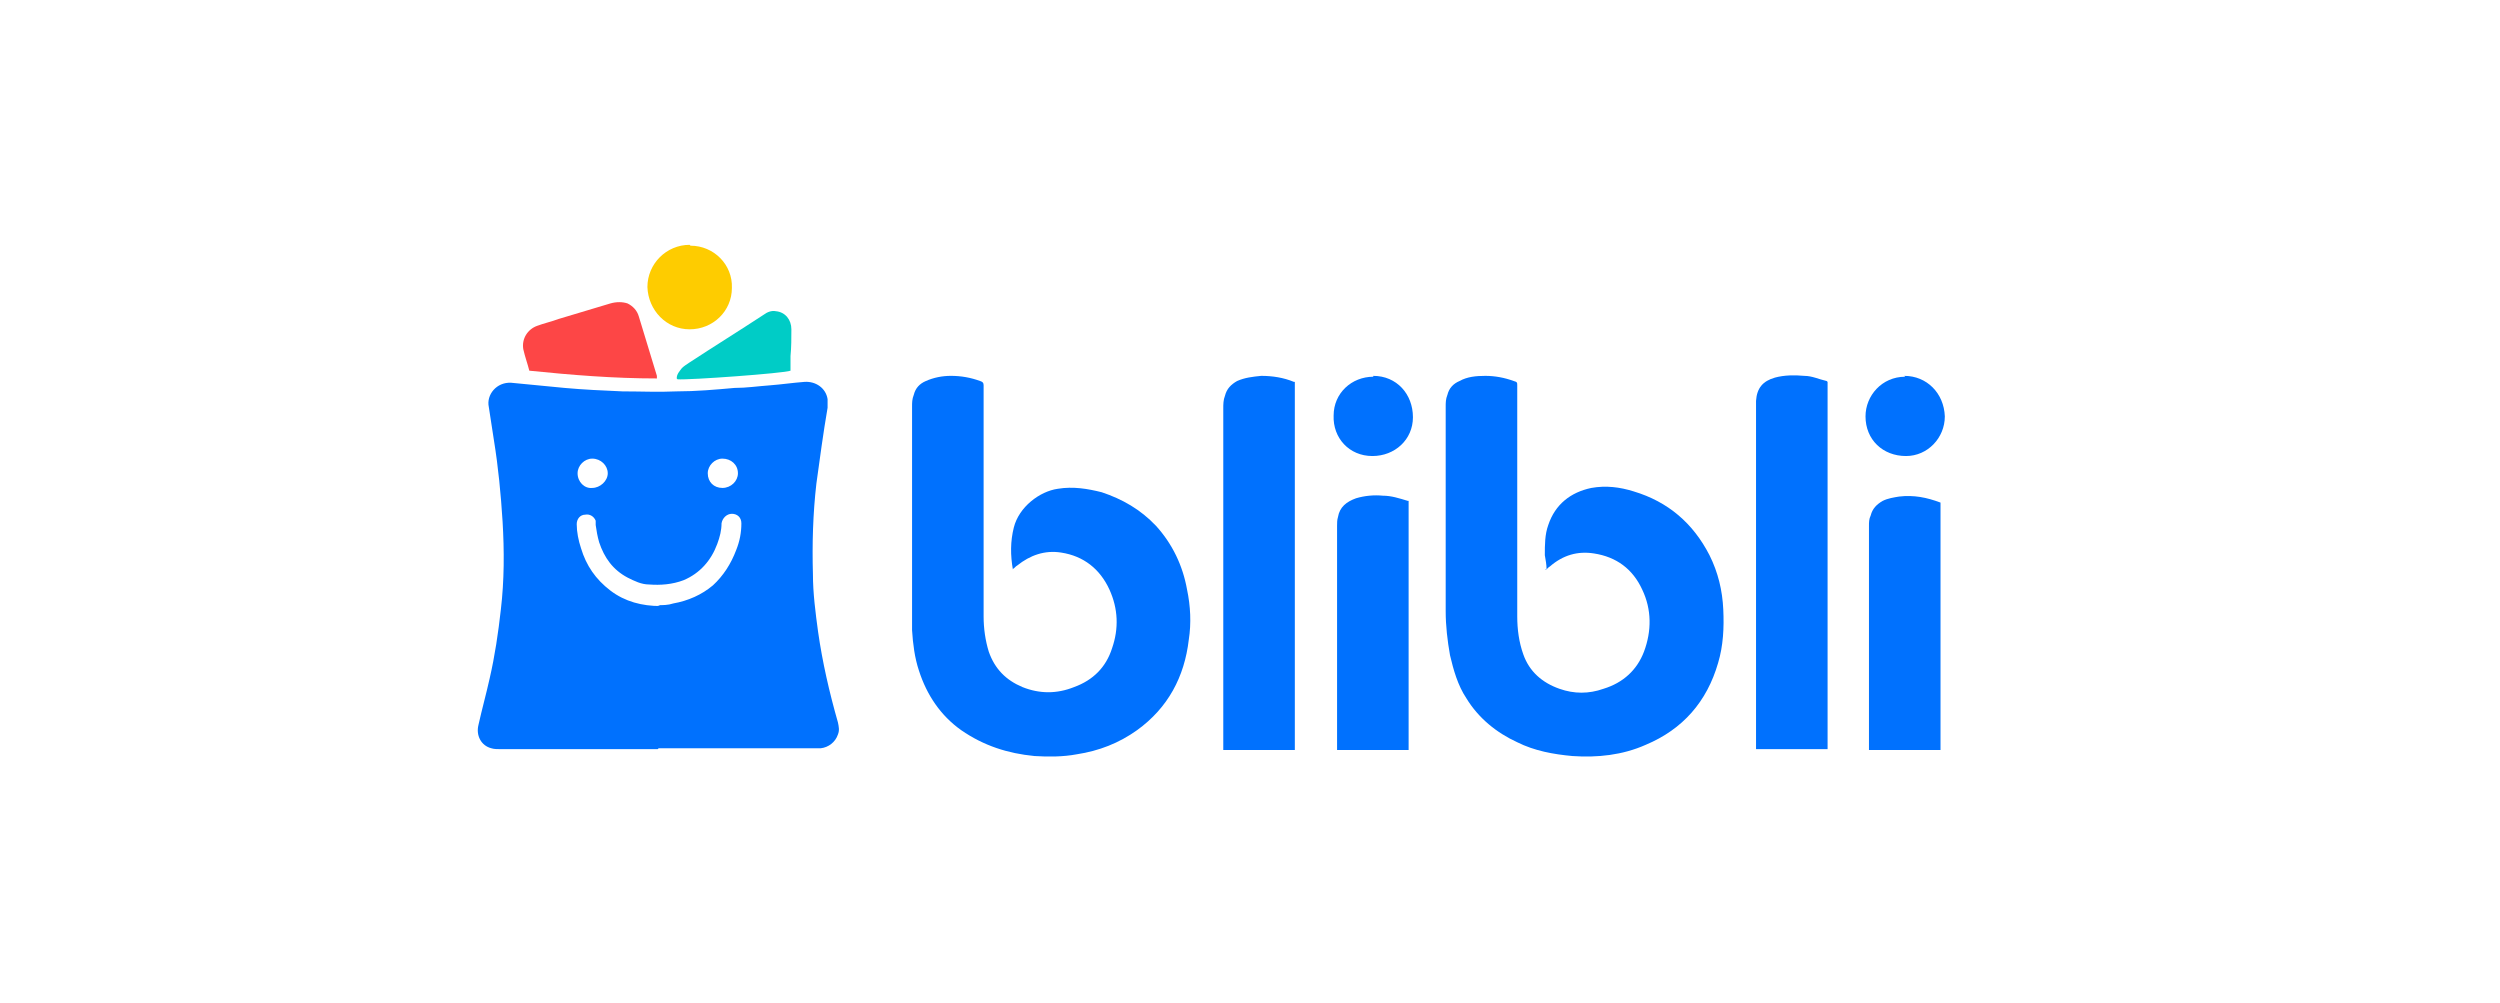 <?xml version="1.0" encoding="UTF-8"?>
<svg xmlns="http://www.w3.org/2000/svg" version="1.1" viewBox="0 0 290 116.4">
  <defs>
    <style>
      .cls-1 {
        fill: #fecc00;
      }

      .cls-2 {
        fill: #fd4646;
      }

      .cls-3 {
        fill: #0071fe;
      }

      .cls-4 {
        fill: #00ccc6;
      }
    </style>
  </defs>
  <!-- Generator: Adobe Illustrator 28.7.3, SVG Export Plug-In . SVG Version: 1.2.0 Build 164)  -->
  <g>
    <g id="Layer_1">
      <g>
        <path class="cls-3" d="M76.3,86.9c-6.1,0-12.2,0-18.3,0-.3,0-.7,0-1-.1-1.2-.3-1.8-1.5-1.5-2.7.4-1.8.9-3.6,1.3-5.4.6-2.6,1-5.3,1.3-8,.4-3.4.4-6.8.2-10.2-.2-3.2-.5-6.3-1-9.4-.2-1.3-.4-2.6-.6-3.9-.3-1.4.9-2.9,2.6-2.8,2.1.2,4.2.4,6.2.6,2.2.2,4.4.3,6.7.4,2.1,0,4.2.1,6.3,0,2.2,0,4.5-.2,6.7-.4,1.4,0,2.7-.2,4.1-.3,1.3-.1,2.7-.3,4-.4,1.3-.1,2.5.7,2.7,2,0,.3,0,.7,0,1-.5,2.9-.9,5.9-1.3,8.8-.4,3.5-.5,7-.4,10.5,0,2.2.3,4.5.6,6.7.5,3.5,1.3,7,2.3,10.5.1.5.2.9,0,1.4-.3.9-1.1,1.5-2,1.6-.2,0-.4,0-.6,0-6.1,0-12.1,0-18.2,0ZM76.3,70.2c.6,0,1.2,0,1.8-.2,1.7-.3,3.3-1,4.6-2.1,1.2-1.1,2.1-2.5,2.7-4.1.4-1,.6-2,.6-3.1,0-.7-.5-1.1-1.1-1.1-.6,0-1.1.5-1.2,1.1,0,.8-.2,1.6-.5,2.4-.7,1.9-2,3.4-3.9,4.2-1.3.5-2.7.6-4,.5-.9,0-1.7-.4-2.5-.8-1.7-.9-2.7-2.3-3.3-4.1-.2-.7-.3-1.3-.4-2,0-.2,0-.4,0-.5-.2-.5-.7-.8-1.2-.7-.6,0-1,.5-1,1.1,0,.9.2,1.9.5,2.8.6,2,1.7,3.6,3.4,4.9,1.7,1.3,3.7,1.8,5.8,1.8ZM68.7,53.2c-.9,0-1.7.8-1.7,1.7,0,1,.8,1.8,1.7,1.7.9,0,1.8-.8,1.8-1.7,0-.9-.8-1.7-1.8-1.7ZM85.6,54.9c0-1-.8-1.7-1.8-1.7-.9,0-1.7.8-1.7,1.7,0,1,.7,1.7,1.7,1.7,1,0,1.8-.8,1.8-1.7Z"/>
        <path class="cls-3" d="M179.4,66c0-.5-.1-1-.2-1.6,0-1.2,0-2.4.4-3.5.8-2.4,2.6-3.8,5-4.3,1.7-.3,3.3-.1,4.9.4,4,1.2,6.9,3.7,8.8,7.4,1,2,1.5,4.1,1.6,6.3.1,2.1,0,4.2-.6,6.2-1.3,4.5-4.1,7.7-8.4,9.5-2.7,1.2-5.6,1.5-8.5,1.3-2.2-.2-4.4-.6-6.4-1.6-2.4-1.1-4.5-2.8-5.9-5.1-1-1.5-1.5-3.3-1.9-5-.3-1.7-.5-3.4-.5-5.1,0-7.9,0-15.8,0-23.7,0-.5,0-.9.2-1.4.2-.8.7-1.3,1.4-1.6.9-.5,1.9-.6,3-.6,1.1,0,2.2.2,3.3.6.4.1.4.2.4.5,0,.1,0,.2,0,.4,0,8.8,0,17.6,0,26.4,0,1.5.2,3,.7,4.4.7,2,2.2,3.3,4.2,4,1.7.6,3.4.6,5.1,0,2.3-.7,3.9-2.2,4.7-4.3.9-2.4.9-4.9-.2-7.2-1.1-2.4-3-3.8-5.6-4.2-1.9-.3-3.6.2-5.1,1.5-.2.1-.3.3-.5.4,0,0,0,0-.1,0Z"/>
        <path class="cls-3" d="M117.5,66.1c-.3-1.7-.3-3.3.1-4.9.6-2.4,3-4.2,5.1-4.5,1.8-.3,3.5,0,5.1.4,2.4.8,4.5,2,6.3,3.9,1.9,2.1,3.1,4.6,3.6,7.4.4,1.9.5,3.9.2,5.8-.5,4.3-2.4,7.9-6,10.5-2.1,1.5-4.4,2.4-7,2.8-1.6.3-3.3.3-4.9.2-3.1-.3-5.9-1.2-8.5-3-2.4-1.7-4-4.1-4.9-6.9-.5-1.5-.7-3.1-.8-4.7,0-.9,0-1.8,0-2.7,0-7.7,0-15.4,0-23.2,0-.5,0-.9.2-1.4.2-.8.7-1.3,1.4-1.6.9-.4,1.9-.6,2.9-.6,1.2,0,2.3.2,3.4.6.3.1.4.2.4.5,0,0,0,.2,0,.3,0,8.8,0,17.6,0,26.5,0,1.4.2,2.8.6,4.1.7,2,2,3.3,3.9,4.1,2,.8,4,.8,6,0,2.2-.8,3.7-2.3,4.4-4.5.8-2.3.7-4.6-.3-6.8-1.1-2.4-3-3.9-5.6-4.3-1.9-.3-3.6.3-5.1,1.5-.2.1-.3.3-.5.4Z"/>
        <path class="cls-3" d="M150.2,87h-8.3c0-.2,0-.3,0-.4,0-13.1,0-26.1,0-39.2,0-.5,0-1,.2-1.5.2-.8.7-1.3,1.4-1.7.9-.4,1.8-.5,2.8-.6,1.3,0,2.6.2,3.8.7,0,0,0,0,.1,0v42.6Z"/>
        <path class="cls-3" d="M212,44.3v42.6h-8.3v-.5c0-12.5,0-25,0-37.5,0-.8,0-1.6,0-2.4.1-1.5.8-2.3,2.2-2.7,1.1-.3,2.3-.3,3.4-.2.9,0,1.7.4,2.6.6Z"/>
        <path class="cls-3" d="M225.1,87h-8.3c0-.2,0-.3,0-.4,0-8.5,0-17.1,0-25.6,0-.4,0-.8.2-1.2.2-.8.7-1.3,1.4-1.7.6-.3,1.3-.4,1.9-.5,1.7-.2,3.2.1,4.8.7v28.8Z"/>
        <path class="cls-3" d="M163.4,87h-8.3c0-.2,0-.3,0-.4,0-8.5,0-17.1,0-25.6,0-.3,0-.7.1-1,.2-1.2,1-1.8,2.1-2.2,1-.3,2.1-.4,3.1-.3,1,0,1.9.3,2.9.6,0,0,0,0,.1,0v28.8Z"/>
        <path class="cls-2" d="M76.2,43.9c-5,0-9.9-.4-14.8-.9-.2-.8-.5-1.6-.7-2.5-.2-1.2.5-2.3,1.6-2.7.8-.3,1.7-.5,2.5-.8,2-.6,4-1.2,6-1.8.7-.2,1.4-.2,2,0,.6.3,1.1.8,1.3,1.5.7,2.3,1.4,4.6,2.1,6.9,0,0,0,.1,0,.2Z"/>
        <path class="cls-1" d="M80.1,28.5c2.7,0,4.9,2.2,4.8,4.9,0,2.7-2.2,4.8-4.9,4.8-2.7,0-4.8-2.2-4.9-4.9,0-2.7,2.2-4.9,4.9-4.9Z"/>
        <path class="cls-3" d="M220.9,43.6c2.6,0,4.6,2,4.7,4.7,0,2.5-2,4.6-4.5,4.6-2.7,0-4.7-1.9-4.7-4.6,0-2.4,1.9-4.6,4.6-4.6Z"/>
        <path class="cls-3" d="M159.3,43.6c2.7,0,4.6,2.1,4.6,4.8,0,2.6-2.1,4.5-4.7,4.5-2.7,0-4.6-2.1-4.5-4.7,0-2.6,2.1-4.5,4.6-4.5Z"/>
        <path class="cls-4" d="M78.5,43.9c0-.5.3-.8.6-1.2.2-.2.5-.4.8-.6,2.9-1.9,5.8-3.7,8.7-5.6.4-.3.9-.5,1.4-.4,1.1.1,1.8,1,1.8,2.1,0,1,0,2.1-.1,3.1,0,.6,0,1.1,0,1.7-.7.3-11.8,1.1-13.1,1Z"/>
      </g>
    </g>
  </g>
</svg>